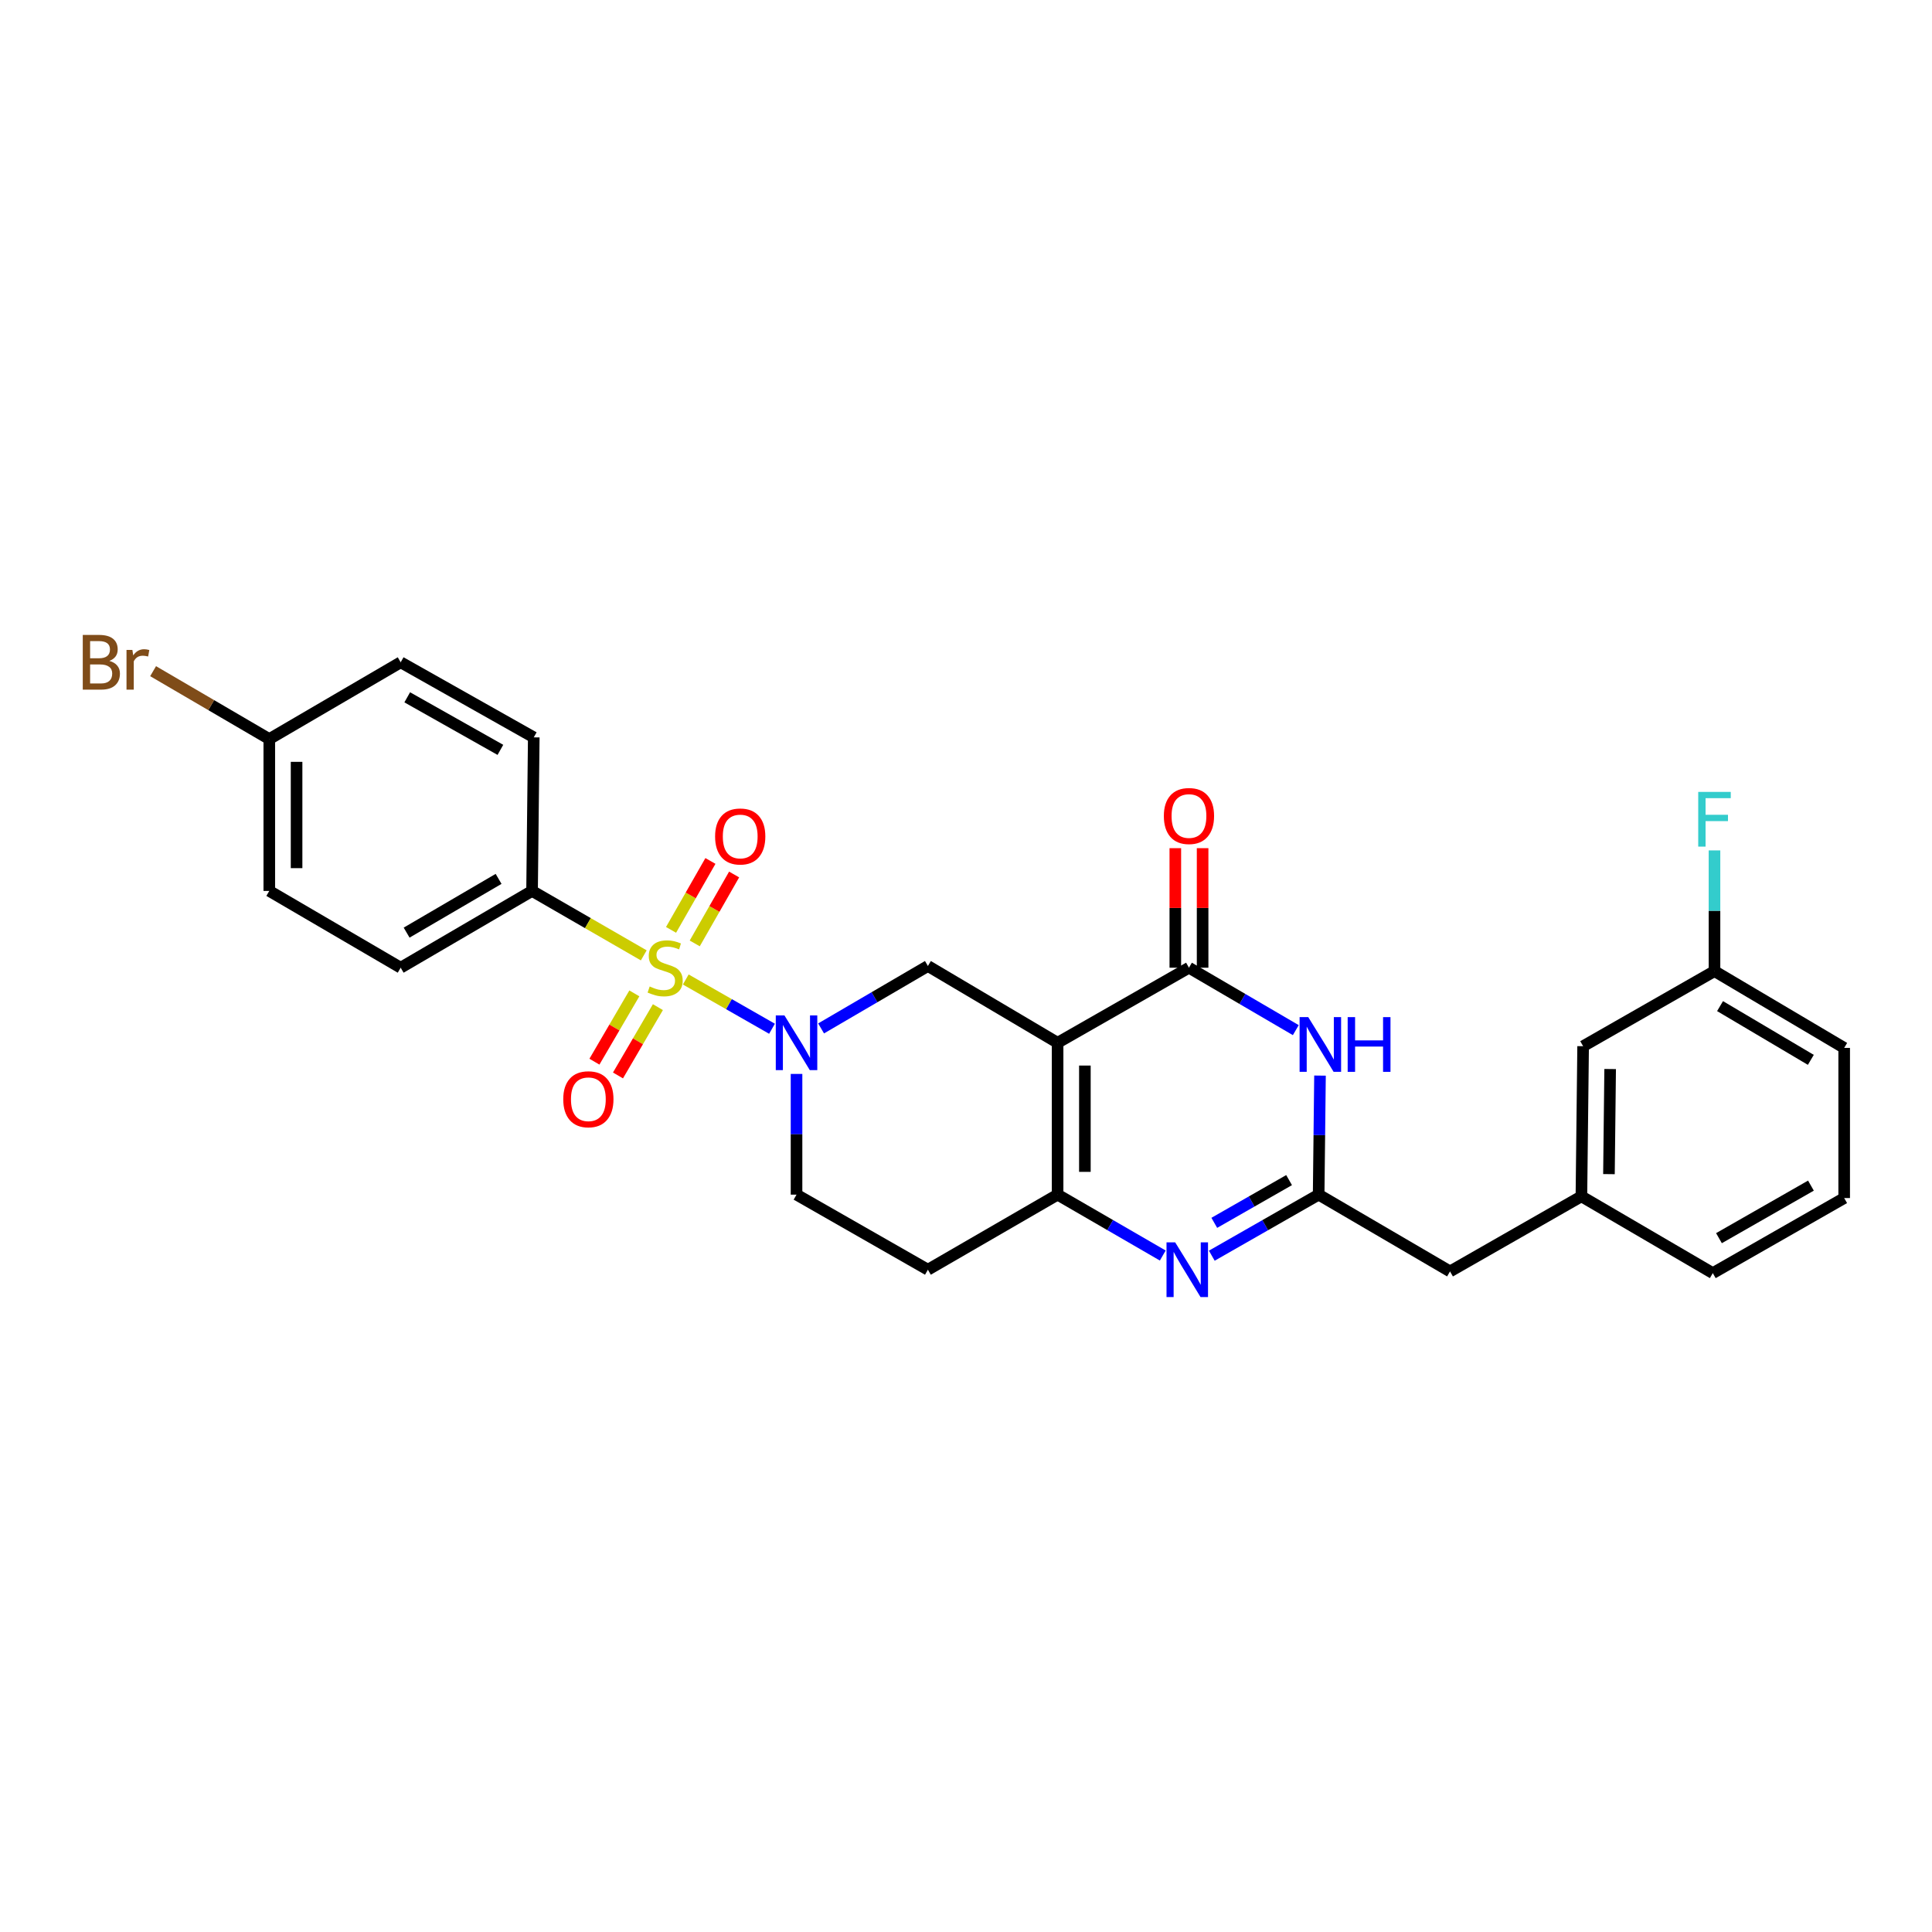<?xml version='1.0' encoding='iso-8859-1'?>
<svg version='1.1' baseProfile='full'
              xmlns='http://www.w3.org/2000/svg'
                      xmlns:rdkit='http://www.rdkit.org/xml'
                      xmlns:xlink='http://www.w3.org/1999/xlink'
                  xml:space='preserve'
width='1000px' height='1000px' viewBox='0 0 1000 1000'>
<!-- END OF HEADER -->
<rect style='opacity:1.0;fill:#FFFFFF;stroke:none' width='1000' height='1000' x='0' y='0'> </rect>
<path class='bond-0' d='M 412.285,555.864 L 412.285,587.104' style='fill:none;fill-rule:evenodd;stroke:#0000FF;stroke-width:6px;stroke-linecap:butt;stroke-linejoin:miter;stroke-opacity:1' />
<path class='bond-0' d='M 412.285,587.104 L 412.285,618.344' style='fill:none;fill-rule:evenodd;stroke:#000000;stroke-width:6px;stroke-linecap:butt;stroke-linejoin:miter;stroke-opacity:1' />
<path class='bond-1' d='M 424.994,532.31 L 452.638,516.153' style='fill:none;fill-rule:evenodd;stroke:#0000FF;stroke-width:6px;stroke-linecap:butt;stroke-linejoin:miter;stroke-opacity:1' />
<path class='bond-1' d='M 452.638,516.153 L 480.282,499.996' style='fill:none;fill-rule:evenodd;stroke:#000000;stroke-width:6px;stroke-linecap:butt;stroke-linejoin:miter;stroke-opacity:1' />
<path class='bond-2' d='M 399.586,532.483 L 377.269,519.732' style='fill:none;fill-rule:evenodd;stroke:#0000FF;stroke-width:6px;stroke-linecap:butt;stroke-linejoin:miter;stroke-opacity:1' />
<path class='bond-2' d='M 377.269,519.732 L 354.952,506.981' style='fill:none;fill-rule:evenodd;stroke:#CCCC00;stroke-width:6px;stroke-linecap:butt;stroke-linejoin:miter;stroke-opacity:1' />
<path class='bond-3' d='M 412.285,618.344 L 480.282,657.2' style='fill:none;fill-rule:evenodd;stroke:#000000;stroke-width:6px;stroke-linecap:butt;stroke-linejoin:miter;stroke-opacity:1' />
<path class='bond-4' d='M 480.282,657.2 L 547.408,618.344' style='fill:none;fill-rule:evenodd;stroke:#000000;stroke-width:6px;stroke-linecap:butt;stroke-linejoin:miter;stroke-opacity:1' />
<path class='bond-5' d='M 480.282,499.996 L 547.408,539.738' style='fill:none;fill-rule:evenodd;stroke:#000000;stroke-width:6px;stroke-linecap:butt;stroke-linejoin:miter;stroke-opacity:1' />
<path class='bond-6' d='M 547.408,539.738 L 547.408,618.344' style='fill:none;fill-rule:evenodd;stroke:#000000;stroke-width:6px;stroke-linecap:butt;stroke-linejoin:miter;stroke-opacity:1' />
<path class='bond-6' d='M 561.532,551.529 L 561.532,606.553' style='fill:none;fill-rule:evenodd;stroke:#000000;stroke-width:6px;stroke-linecap:butt;stroke-linejoin:miter;stroke-opacity:1' />
<path class='bond-7' d='M 547.408,539.738 L 615.406,500.883' style='fill:none;fill-rule:evenodd;stroke:#000000;stroke-width:6px;stroke-linecap:butt;stroke-linejoin:miter;stroke-opacity:1' />
<path class='bond-8' d='M 547.408,618.344 L 574.628,634.102' style='fill:none;fill-rule:evenodd;stroke:#000000;stroke-width:6px;stroke-linecap:butt;stroke-linejoin:miter;stroke-opacity:1' />
<path class='bond-8' d='M 574.628,634.102 L 601.848,649.86' style='fill:none;fill-rule:evenodd;stroke:#0000FF;stroke-width:6px;stroke-linecap:butt;stroke-linejoin:miter;stroke-opacity:1' />
<path class='bond-9' d='M 627.225,649.945 L 654.879,634.144' style='fill:none;fill-rule:evenodd;stroke:#0000FF;stroke-width:6px;stroke-linecap:butt;stroke-linejoin:miter;stroke-opacity:1' />
<path class='bond-9' d='M 654.879,634.144 L 682.532,618.344' style='fill:none;fill-rule:evenodd;stroke:#000000;stroke-width:6px;stroke-linecap:butt;stroke-linejoin:miter;stroke-opacity:1' />
<path class='bond-9' d='M 628.515,632.942 L 647.872,621.881' style='fill:none;fill-rule:evenodd;stroke:#0000FF;stroke-width:6px;stroke-linecap:butt;stroke-linejoin:miter;stroke-opacity:1' />
<path class='bond-9' d='M 647.872,621.881 L 667.23,610.821' style='fill:none;fill-rule:evenodd;stroke:#000000;stroke-width:6px;stroke-linecap:butt;stroke-linejoin:miter;stroke-opacity:1' />
<path class='bond-10' d='M 682.532,618.344 L 682.881,587.536' style='fill:none;fill-rule:evenodd;stroke:#000000;stroke-width:6px;stroke-linecap:butt;stroke-linejoin:miter;stroke-opacity:1' />
<path class='bond-10' d='M 682.881,587.536 L 683.229,556.728' style='fill:none;fill-rule:evenodd;stroke:#0000FF;stroke-width:6px;stroke-linecap:butt;stroke-linejoin:miter;stroke-opacity:1' />
<path class='bond-11' d='M 682.532,618.344 L 750.53,658.087' style='fill:none;fill-rule:evenodd;stroke:#000000;stroke-width:6px;stroke-linecap:butt;stroke-linejoin:miter;stroke-opacity:1' />
<path class='bond-12' d='M 670.702,533.198 L 643.054,517.04' style='fill:none;fill-rule:evenodd;stroke:#0000FF;stroke-width:6px;stroke-linecap:butt;stroke-linejoin:miter;stroke-opacity:1' />
<path class='bond-12' d='M 643.054,517.04 L 615.406,500.883' style='fill:none;fill-rule:evenodd;stroke:#000000;stroke-width:6px;stroke-linecap:butt;stroke-linejoin:miter;stroke-opacity:1' />
<path class='bond-13' d='M 622.468,500.883 L 622.468,469.946' style='fill:none;fill-rule:evenodd;stroke:#000000;stroke-width:6px;stroke-linecap:butt;stroke-linejoin:miter;stroke-opacity:1' />
<path class='bond-13' d='M 622.468,469.946 L 622.468,439.01' style='fill:none;fill-rule:evenodd;stroke:#FF0000;stroke-width:6px;stroke-linecap:butt;stroke-linejoin:miter;stroke-opacity:1' />
<path class='bond-13' d='M 608.344,500.883 L 608.344,469.946' style='fill:none;fill-rule:evenodd;stroke:#000000;stroke-width:6px;stroke-linecap:butt;stroke-linejoin:miter;stroke-opacity:1' />
<path class='bond-13' d='M 608.344,469.946 L 608.344,439.01' style='fill:none;fill-rule:evenodd;stroke:#FF0000;stroke-width:6px;stroke-linecap:butt;stroke-linejoin:miter;stroke-opacity:1' />
<path class='bond-14' d='M 275.395,461.14 L 207.39,500.883' style='fill:none;fill-rule:evenodd;stroke:#000000;stroke-width:6px;stroke-linecap:butt;stroke-linejoin:miter;stroke-opacity:1' />
<path class='bond-14' d='M 258.068,454.908 L 210.465,482.727' style='fill:none;fill-rule:evenodd;stroke:#000000;stroke-width:6px;stroke-linecap:butt;stroke-linejoin:miter;stroke-opacity:1' />
<path class='bond-15' d='M 275.395,461.14 L 276.274,381.656' style='fill:none;fill-rule:evenodd;stroke:#000000;stroke-width:6px;stroke-linecap:butt;stroke-linejoin:miter;stroke-opacity:1' />
<path class='bond-16' d='M 275.395,461.14 L 304.303,477.819' style='fill:none;fill-rule:evenodd;stroke:#000000;stroke-width:6px;stroke-linecap:butt;stroke-linejoin:miter;stroke-opacity:1' />
<path class='bond-16' d='M 304.303,477.819 L 333.211,494.497' style='fill:none;fill-rule:evenodd;stroke:#CCCC00;stroke-width:6px;stroke-linecap:butt;stroke-linejoin:miter;stroke-opacity:1' />
<path class='bond-17' d='M 328.336,514.169 L 318.005,531.846' style='fill:none;fill-rule:evenodd;stroke:#CCCC00;stroke-width:6px;stroke-linecap:butt;stroke-linejoin:miter;stroke-opacity:1' />
<path class='bond-17' d='M 318.005,531.846 L 307.674,549.524' style='fill:none;fill-rule:evenodd;stroke:#FF0000;stroke-width:6px;stroke-linecap:butt;stroke-linejoin:miter;stroke-opacity:1' />
<path class='bond-17' d='M 340.53,521.295 L 330.199,538.972' style='fill:none;fill-rule:evenodd;stroke:#CCCC00;stroke-width:6px;stroke-linecap:butt;stroke-linejoin:miter;stroke-opacity:1' />
<path class='bond-17' d='M 330.199,538.972 L 319.868,556.65' style='fill:none;fill-rule:evenodd;stroke:#FF0000;stroke-width:6px;stroke-linecap:butt;stroke-linejoin:miter;stroke-opacity:1' />
<path class='bond-18' d='M 359.597,488.308 L 369.788,470.472' style='fill:none;fill-rule:evenodd;stroke:#CCCC00;stroke-width:6px;stroke-linecap:butt;stroke-linejoin:miter;stroke-opacity:1' />
<path class='bond-18' d='M 369.788,470.472 L 379.979,452.636' style='fill:none;fill-rule:evenodd;stroke:#FF0000;stroke-width:6px;stroke-linecap:butt;stroke-linejoin:miter;stroke-opacity:1' />
<path class='bond-18' d='M 347.334,481.301 L 357.525,463.465' style='fill:none;fill-rule:evenodd;stroke:#CCCC00;stroke-width:6px;stroke-linecap:butt;stroke-linejoin:miter;stroke-opacity:1' />
<path class='bond-18' d='M 357.525,463.465 L 367.716,445.629' style='fill:none;fill-rule:evenodd;stroke:#FF0000;stroke-width:6px;stroke-linecap:butt;stroke-linejoin:miter;stroke-opacity:1' />
<path class='bond-19' d='M 207.39,500.883 L 139.385,461.14' style='fill:none;fill-rule:evenodd;stroke:#000000;stroke-width:6px;stroke-linecap:butt;stroke-linejoin:miter;stroke-opacity:1' />
<path class='bond-20' d='M 954.545,542.39 L 887.419,502.648' style='fill:none;fill-rule:evenodd;stroke:#000000;stroke-width:6px;stroke-linecap:butt;stroke-linejoin:miter;stroke-opacity:1' />
<path class='bond-20' d='M 937.281,548.582 L 890.293,520.763' style='fill:none;fill-rule:evenodd;stroke:#000000;stroke-width:6px;stroke-linecap:butt;stroke-linejoin:miter;stroke-opacity:1' />
<path class='bond-21' d='M 954.545,542.39 L 954.545,620.11' style='fill:none;fill-rule:evenodd;stroke:#000000;stroke-width:6px;stroke-linecap:butt;stroke-linejoin:miter;stroke-opacity:1' />
<path class='bond-22' d='M 887.419,502.648 L 819.422,541.512' style='fill:none;fill-rule:evenodd;stroke:#000000;stroke-width:6px;stroke-linecap:butt;stroke-linejoin:miter;stroke-opacity:1' />
<path class='bond-23' d='M 887.419,502.648 L 887.419,471.412' style='fill:none;fill-rule:evenodd;stroke:#000000;stroke-width:6px;stroke-linecap:butt;stroke-linejoin:miter;stroke-opacity:1' />
<path class='bond-23' d='M 887.419,471.412 L 887.419,440.175' style='fill:none;fill-rule:evenodd;stroke:#33CCCC;stroke-width:6px;stroke-linecap:butt;stroke-linejoin:miter;stroke-opacity:1' />
<path class='bond-24' d='M 819.422,541.512 L 818.535,619.223' style='fill:none;fill-rule:evenodd;stroke:#000000;stroke-width:6px;stroke-linecap:butt;stroke-linejoin:miter;stroke-opacity:1' />
<path class='bond-24' d='M 833.411,553.33 L 832.791,607.727' style='fill:none;fill-rule:evenodd;stroke:#000000;stroke-width:6px;stroke-linecap:butt;stroke-linejoin:miter;stroke-opacity:1' />
<path class='bond-25' d='M 818.535,619.223 L 886.54,658.965' style='fill:none;fill-rule:evenodd;stroke:#000000;stroke-width:6px;stroke-linecap:butt;stroke-linejoin:miter;stroke-opacity:1' />
<path class='bond-26' d='M 818.535,619.223 L 750.53,658.087' style='fill:none;fill-rule:evenodd;stroke:#000000;stroke-width:6px;stroke-linecap:butt;stroke-linejoin:miter;stroke-opacity:1' />
<path class='bond-27' d='M 886.54,658.965 L 954.545,620.11' style='fill:none;fill-rule:evenodd;stroke:#000000;stroke-width:6px;stroke-linecap:butt;stroke-linejoin:miter;stroke-opacity:1' />
<path class='bond-27' d='M 889.734,640.874 L 937.338,613.675' style='fill:none;fill-rule:evenodd;stroke:#000000;stroke-width:6px;stroke-linecap:butt;stroke-linejoin:miter;stroke-opacity:1' />
<path class='bond-28' d='M 276.274,381.656 L 207.39,342.8' style='fill:none;fill-rule:evenodd;stroke:#000000;stroke-width:6px;stroke-linecap:butt;stroke-linejoin:miter;stroke-opacity:1' />
<path class='bond-28' d='M 259.002,388.129 L 210.784,360.93' style='fill:none;fill-rule:evenodd;stroke:#000000;stroke-width:6px;stroke-linecap:butt;stroke-linejoin:miter;stroke-opacity:1' />
<path class='bond-29' d='M 139.385,382.542 L 207.39,342.8' style='fill:none;fill-rule:evenodd;stroke:#000000;stroke-width:6px;stroke-linecap:butt;stroke-linejoin:miter;stroke-opacity:1' />
<path class='bond-30' d='M 139.385,382.542 L 109.317,364.971' style='fill:none;fill-rule:evenodd;stroke:#000000;stroke-width:6px;stroke-linecap:butt;stroke-linejoin:miter;stroke-opacity:1' />
<path class='bond-30' d='M 109.317,364.971 L 79.249,347.399' style='fill:none;fill-rule:evenodd;stroke:#7F4C19;stroke-width:6px;stroke-linecap:butt;stroke-linejoin:miter;stroke-opacity:1' />
<path class='bond-31' d='M 139.385,382.542 L 139.385,461.14' style='fill:none;fill-rule:evenodd;stroke:#000000;stroke-width:6px;stroke-linecap:butt;stroke-linejoin:miter;stroke-opacity:1' />
<path class='bond-31' d='M 153.508,394.332 L 153.508,449.351' style='fill:none;fill-rule:evenodd;stroke:#000000;stroke-width:6px;stroke-linecap:butt;stroke-linejoin:miter;stroke-opacity:1' />
<path  class='atom-0' d='M 406.025 525.578
L 415.305 540.578
Q 416.225 542.058, 417.705 544.738
Q 419.185 547.418, 419.265 547.578
L 419.265 525.578
L 423.025 525.578
L 423.025 553.898
L 419.145 553.898
L 409.185 537.498
Q 408.025 535.578, 406.785 533.378
Q 405.585 531.178, 405.225 530.498
L 405.225 553.898
L 401.545 553.898
L 401.545 525.578
L 406.025 525.578
' fill='#0000FF'/>
<path  class='atom-6' d='M 608.267 643.04
L 617.547 658.04
Q 618.467 659.52, 619.947 662.2
Q 621.427 664.88, 621.507 665.04
L 621.507 643.04
L 625.267 643.04
L 625.267 671.36
L 621.387 671.36
L 611.427 654.96
Q 610.267 653.04, 609.027 650.84
Q 607.827 648.64, 607.467 647.96
L 607.467 671.36
L 603.787 671.36
L 603.787 643.04
L 608.267 643.04
' fill='#0000FF'/>
<path  class='atom-8' d='M 677.151 526.465
L 686.431 541.465
Q 687.351 542.945, 688.831 545.625
Q 690.311 548.305, 690.391 548.465
L 690.391 526.465
L 694.151 526.465
L 694.151 554.785
L 690.271 554.785
L 680.311 538.385
Q 679.151 536.465, 677.911 534.265
Q 676.711 532.065, 676.351 531.385
L 676.351 554.785
L 672.671 554.785
L 672.671 526.465
L 677.151 526.465
' fill='#0000FF'/>
<path  class='atom-8' d='M 697.551 526.465
L 701.391 526.465
L 701.391 538.505
L 715.871 538.505
L 715.871 526.465
L 719.711 526.465
L 719.711 554.785
L 715.871 554.785
L 715.871 541.705
L 701.391 541.705
L 701.391 554.785
L 697.551 554.785
L 697.551 526.465
' fill='#0000FF'/>
<path  class='atom-11' d='M 602.406 422.365
Q 602.406 415.565, 605.766 411.765
Q 609.126 407.965, 615.406 407.965
Q 621.686 407.965, 625.046 411.765
Q 628.406 415.565, 628.406 422.365
Q 628.406 429.245, 625.006 433.165
Q 621.606 437.045, 615.406 437.045
Q 609.166 437.045, 605.766 433.165
Q 602.406 429.285, 602.406 422.365
M 615.406 433.845
Q 619.726 433.845, 622.046 430.965
Q 624.406 428.045, 624.406 422.365
Q 624.406 416.805, 622.046 414.005
Q 619.726 411.165, 615.406 411.165
Q 611.086 411.165, 608.726 413.965
Q 606.406 416.765, 606.406 422.365
Q 606.406 428.085, 608.726 430.965
Q 611.086 433.845, 615.406 433.845
' fill='#FF0000'/>
<path  class='atom-12' d='M 336.279 510.603
Q 336.599 510.723, 337.919 511.283
Q 339.239 511.843, 340.679 512.203
Q 342.159 512.523, 343.599 512.523
Q 346.279 512.523, 347.839 511.243
Q 349.399 509.923, 349.399 507.643
Q 349.399 506.083, 348.599 505.123
Q 347.839 504.163, 346.639 503.643
Q 345.439 503.123, 343.439 502.523
Q 340.919 501.763, 339.399 501.043
Q 337.919 500.323, 336.839 498.803
Q 335.799 497.283, 335.799 494.723
Q 335.799 491.163, 338.199 488.963
Q 340.639 486.763, 345.439 486.763
Q 348.719 486.763, 352.439 488.323
L 351.519 491.403
Q 348.119 490.003, 345.559 490.003
Q 342.799 490.003, 341.279 491.163
Q 339.759 492.283, 339.799 494.243
Q 339.799 495.763, 340.559 496.683
Q 341.359 497.603, 342.479 498.123
Q 343.639 498.643, 345.559 499.243
Q 348.119 500.043, 349.639 500.843
Q 351.159 501.643, 352.239 503.283
Q 353.359 504.883, 353.359 507.643
Q 353.359 511.563, 350.719 513.683
Q 348.119 515.763, 343.759 515.763
Q 341.239 515.763, 339.319 515.203
Q 337.439 514.683, 335.199 513.763
L 336.279 510.603
' fill='#CCCC00'/>
<path  class='atom-13' d='M 291.537 568.968
Q 291.537 562.168, 294.897 558.368
Q 298.257 554.568, 304.537 554.568
Q 310.817 554.568, 314.177 558.368
Q 317.537 562.168, 317.537 568.968
Q 317.537 575.848, 314.137 579.768
Q 310.737 583.648, 304.537 583.648
Q 298.297 583.648, 294.897 579.768
Q 291.537 575.888, 291.537 568.968
M 304.537 580.448
Q 308.857 580.448, 311.177 577.568
Q 313.537 574.648, 313.537 568.968
Q 313.537 563.408, 311.177 560.608
Q 308.857 557.768, 304.537 557.768
Q 300.217 557.768, 297.857 560.568
Q 295.537 563.368, 295.537 568.968
Q 295.537 574.688, 297.857 577.568
Q 300.217 580.448, 304.537 580.448
' fill='#FF0000'/>
<path  class='atom-14' d='M 370.135 432.957
Q 370.135 426.157, 373.495 422.357
Q 376.855 418.557, 383.135 418.557
Q 389.415 418.557, 392.775 422.357
Q 396.135 426.157, 396.135 432.957
Q 396.135 439.837, 392.735 443.757
Q 389.335 447.637, 383.135 447.637
Q 376.895 447.637, 373.495 443.757
Q 370.135 439.877, 370.135 432.957
M 383.135 444.437
Q 387.455 444.437, 389.775 441.557
Q 392.135 438.637, 392.135 432.957
Q 392.135 427.397, 389.775 424.597
Q 387.455 421.757, 383.135 421.757
Q 378.815 421.757, 376.455 424.557
Q 374.135 427.357, 374.135 432.957
Q 374.135 438.677, 376.455 441.557
Q 378.815 444.437, 383.135 444.437
' fill='#FF0000'/>
<path  class='atom-23' d='M 878.999 409.89
L 895.839 409.89
L 895.839 413.13
L 882.799 413.13
L 882.799 421.73
L 894.399 421.73
L 894.399 425.01
L 882.799 425.01
L 882.799 438.21
L 878.999 438.21
L 878.999 409.89
' fill='#33CCCC'/>
<path  class='atom-28' d='M 56.599 342.08
Q 59.319 342.84, 60.679 344.52
Q 62.08 346.16, 62.08 348.6
Q 62.08 352.52, 59.559 354.76
Q 57.08 356.96, 52.359 356.96
L 42.84 356.96
L 42.84 328.64
L 51.2 328.64
Q 56.039 328.64, 58.48 330.6
Q 60.919 332.56, 60.919 336.16
Q 60.919 340.44, 56.599 342.08
M 46.639 331.84
L 46.639 340.72
L 51.2 340.72
Q 53.999 340.72, 55.44 339.6
Q 56.919 338.44, 56.919 336.16
Q 56.919 331.84, 51.2 331.84
L 46.639 331.84
M 52.359 353.76
Q 55.12 353.76, 56.599 352.44
Q 58.08 351.12, 58.08 348.6
Q 58.08 346.28, 56.44 345.12
Q 54.84 343.92, 51.76 343.92
L 46.639 343.92
L 46.639 353.76
L 52.359 353.76
' fill='#7F4C19'/>
<path  class='atom-28' d='M 68.519 336.4
L 68.96 339.24
Q 71.12 336.04, 74.639 336.04
Q 75.76 336.04, 77.279 336.44
L 76.68 339.8
Q 74.96 339.4, 73.999 339.4
Q 72.32 339.4, 71.2 340.08
Q 70.12 340.72, 69.24 342.28
L 69.24 356.96
L 65.48 356.96
L 65.48 336.4
L 68.519 336.4
' fill='#7F4C19'/>
</svg>
